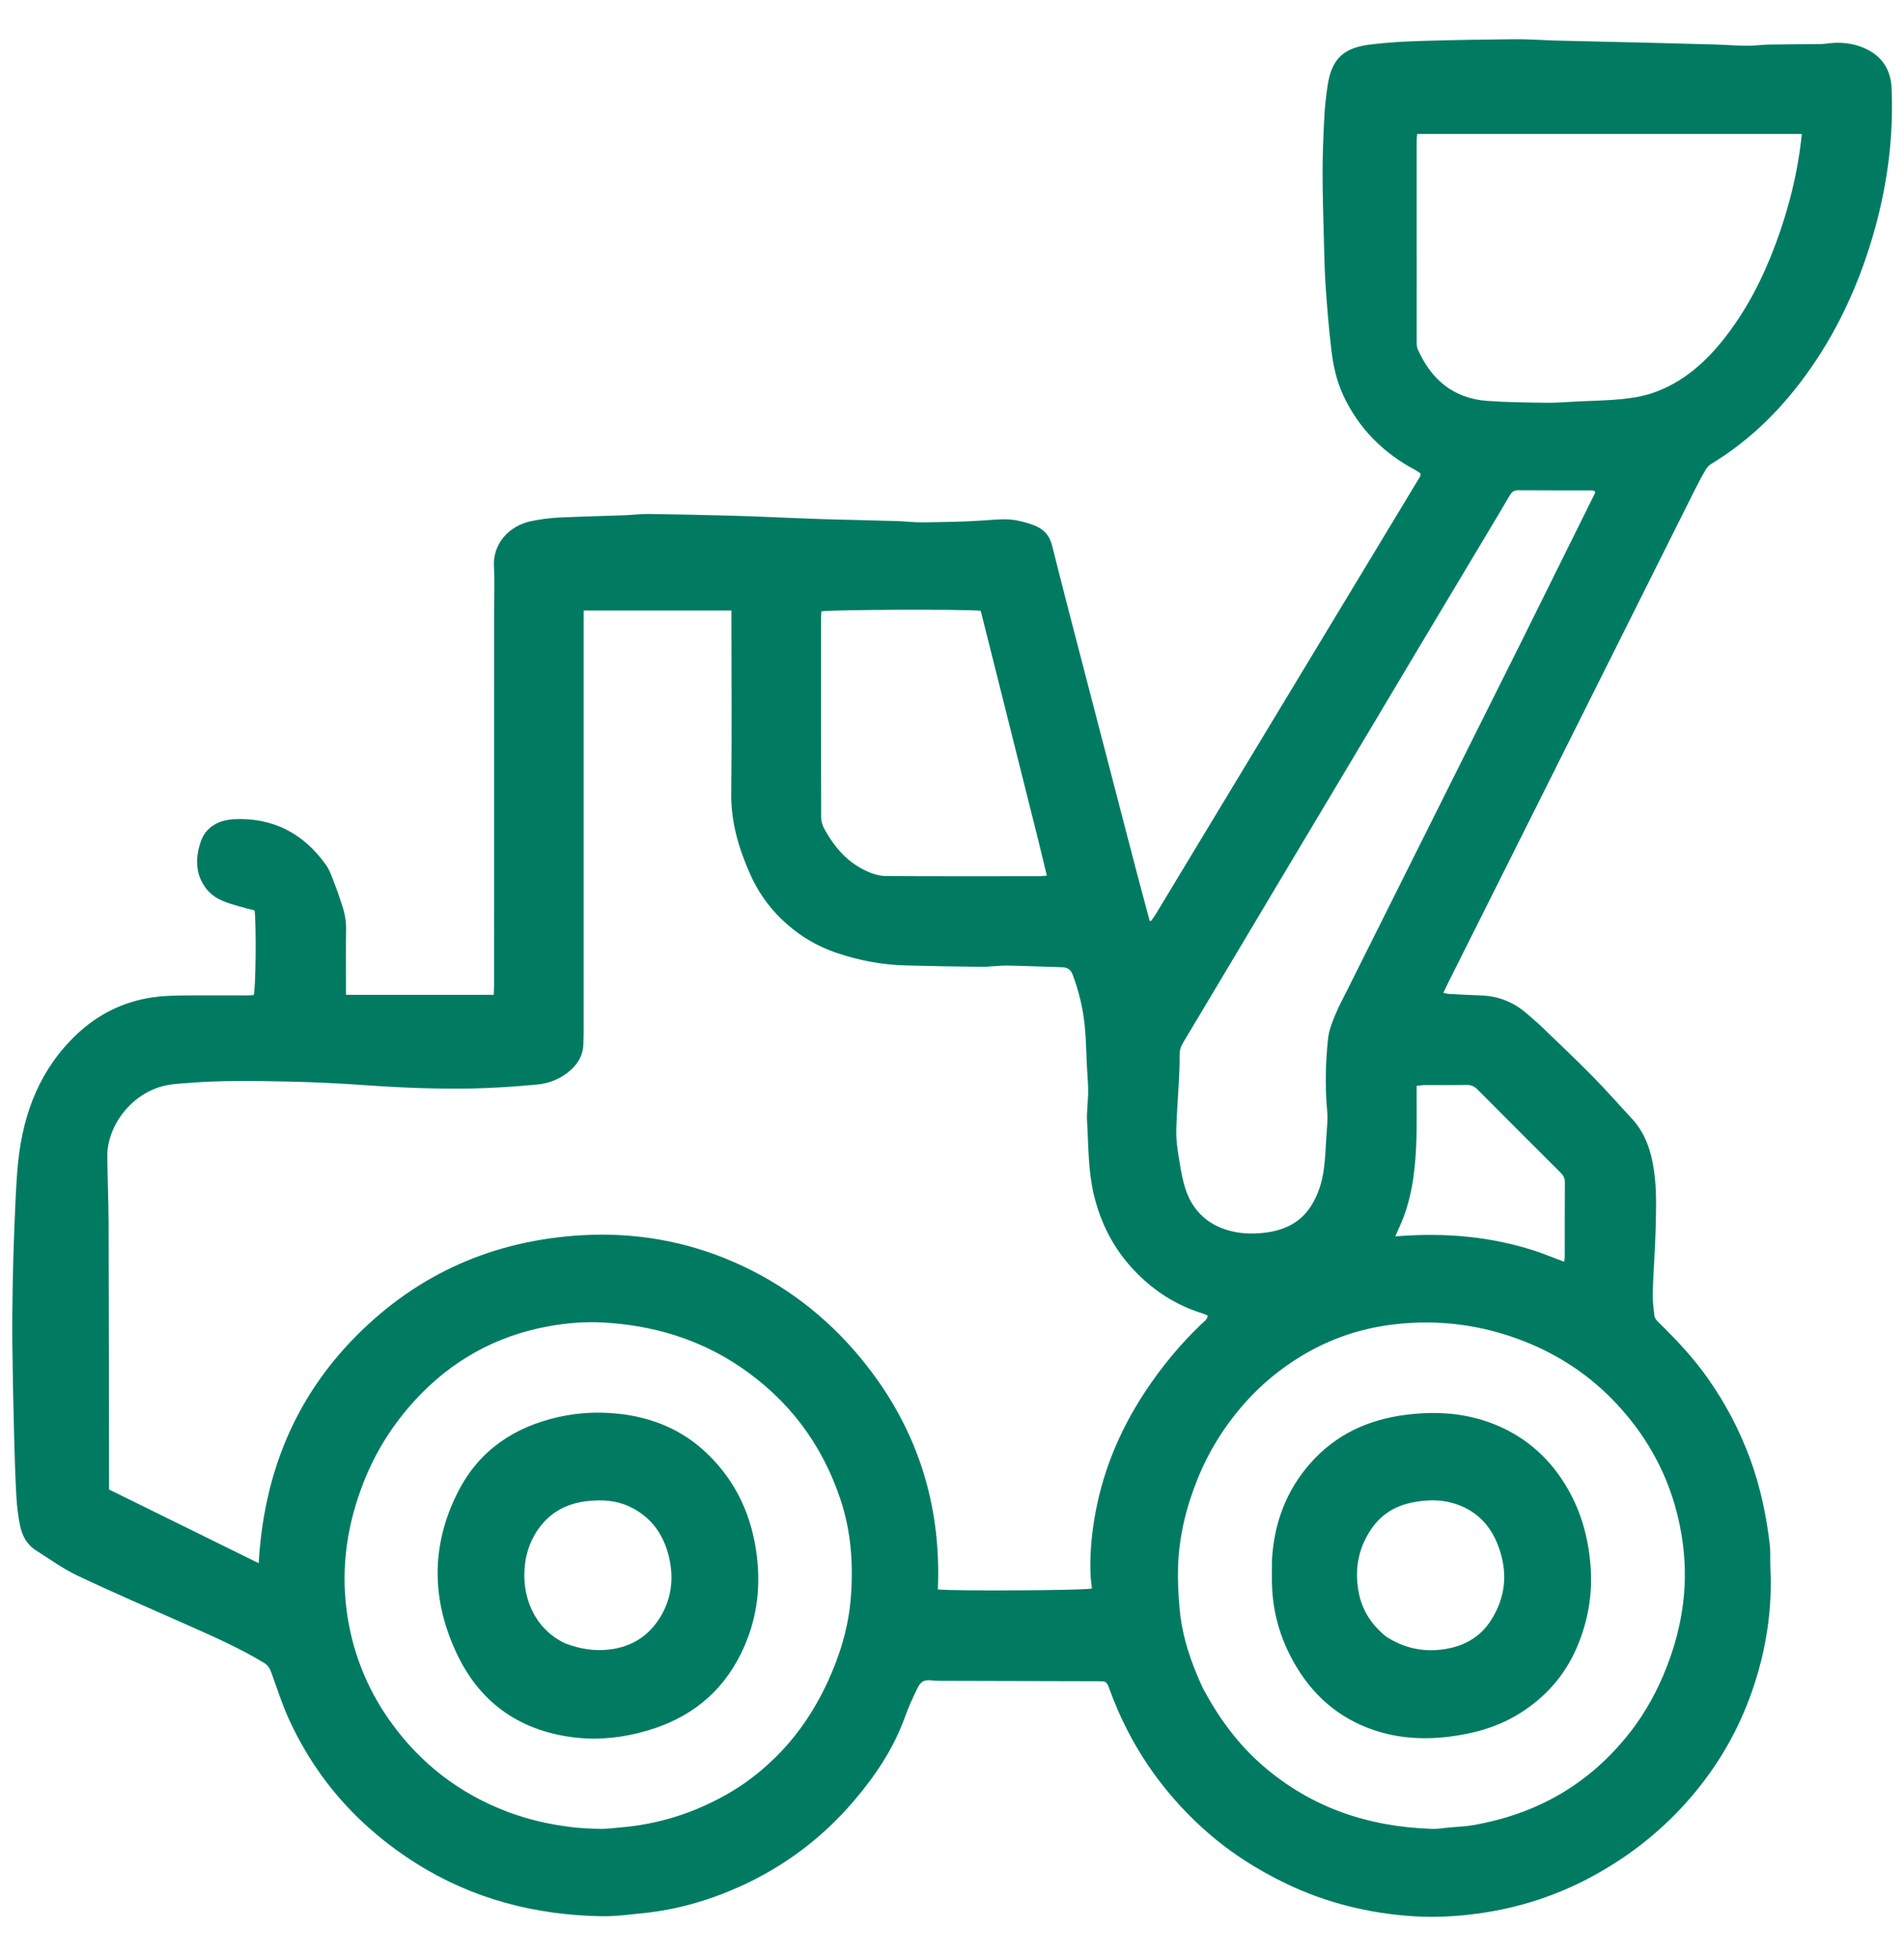 <svg xmlns="http://www.w3.org/2000/svg" xmlns:xlink="http://www.w3.org/1999/xlink" version="1.1" id="Layer_1" x="0px" y="0px" viewBox="0 0 2134 2134" enable-background="new 0 0 2134 2134" xml:space="preserve" width="36" height="37">
    <path fill="#007B62" opacity="1" stroke="none" d=" M1742.005,15.783   C1777.599,16.594 1812.194,17.379 1846.787,18.224   C1872.055,18.842 1897.323,19.476 1922.587,20.228   C1934.531,20.584 1946.465,21.556 1958.407,21.64   C1966.676,21.699 1974.947,20.406 1983.227,20.263   C2002.55,19.928 2021.88,19.968 2041.205,19.739   C2044.499,19.7 2047.782,19.046 2051.076,18.73   C2067.031,17.202 2082.358,19.614 2096.247,27.709   C2111.909,36.838 2119.338,51.482 2120.097,69.135   C2122.388,122.372 2115.752,174.659 2101.569,225.948   C2086.018,282.181 2062.814,335.022 2029.383,383.03   C1999.379,426.115 1963.12,462.83 1917.922,490.213   C1915.495,491.683 1913.253,494.013 1911.817,496.465   C1907.618,503.639 1903.695,510.99 1899.973,518.426   C1845.396,627.454 1790.889,736.517 1736.324,845.552   C1698.605,920.924 1660.82,996.263 1623.077,1071.624   C1621.335,1075.102 1619.725,1078.646 1617.695,1082.912   C1620.386,1083.456 1621.908,1083.962 1623.452,1084.044   C1635.387,1084.673 1647.322,1085.401 1659.267,1085.751   C1679.018,1086.33 1696.279,1093.086 1711.145,1106.021   C1717.165,1111.259 1723.268,1116.422 1729.012,1121.952   C1747.964,1140.195 1767.079,1158.283 1785.532,1177.021   C1800.459,1192.18 1814.48,1208.23 1828.977,1223.816   C1843.898,1239.857 1850.378,1259.605 1853.598,1280.613   C1857.043,1303.085 1856.145,1325.788 1855.602,1348.388   C1855.044,1371.611 1853.092,1394.798 1852.359,1418.02   C1852.079,1426.926 1853.197,1435.92 1854.303,1444.797   C1854.62,1447.339 1856.724,1450.025 1858.696,1451.937   C1878.801,1471.436 1897.881,1491.778 1914.077,1514.758   C1934.141,1543.228 1950.155,1573.724 1962.017,1606.468   C1973.171,1637.254 1979.859,1669.043 1983.576,1701.473   C1984.558,1710.039 1983.825,1718.789 1984.249,1727.436   C1986.553,1774.428 1979.347,1820.019 1964.035,1864.378   C1948.772,1908.596 1925.859,1948.447 1895.373,1983.977   C1864.246,2020.254 1827.569,2049.51 1785.621,2072.379   C1745.471,2094.267 1702.856,2108.145 1657.546,2114.435   C1633.046,2117.835 1608.489,2119.201 1583.952,2117.604   C1534.432,2114.378 1486.928,2102.771 1441.928,2081.241   C1407.437,2064.74 1375.74,2044.201 1347.501,2018.462   C1300.376,1975.508 1265.791,1924.058 1243.872,1864.143   C1240.258,1854.264 1240.297,1854.243 1229.86,1854.218   C1171.537,1854.076 1113.214,1853.943 1054.891,1853.788   C1051.898,1853.78 1048.873,1853.842 1045.919,1853.451   C1036.473,1852.202 1032.3,1853.734 1028.193,1862.18   C1023.107,1872.64 1018.224,1883.274 1014.301,1894.209   C1001.629,1929.526 981.212,1959.995 957.063,1988.302   C921.261,2030.269 878.178,2062.49 827.854,2084.931   C793.639,2100.189 757.946,2110.416 720.579,2114.161   C705.075,2115.715 689.481,2117.867 673.967,2117.586   C599.715,2116.24 530.023,2098.303 466.646,2058.47   C445.744,2045.334 426.287,2030.468 408.109,2013.663   C372.157,1980.428 344.303,1941.437 323.974,1897.156   C316.091,1879.985 310.385,1861.806 303.912,1844.005   C302.266,1839.477 300.15,1836.207 295.697,1833.519   C267.39,1816.43 237.191,1803.287 207.074,1789.92   C166.941,1772.109 126.584,1754.761 86.922,1735.95   C70.506,1728.164 55.537,1717.269 40.109,1707.475   C29.949,1701.025 24.72,1690.822 22.409,1679.531   C20.223,1668.844 18.943,1657.882 18.338,1646.981   C17.104,1624.743 16.388,1602.47 15.832,1580.202   C14.985,1546.275 14.236,1512.341 13.866,1478.405   C13.611,1455.083 13.86,1431.75 14.268,1408.428   C14.659,1386.157 15.301,1363.883 16.283,1341.63   C17.307,1318.414 17.958,1295.126 20.376,1272.038   C26.158,1216.817 45.393,1167.364 86.815,1128.656   C110.223,1106.781 138.059,1092.984 169.874,1088.107   C180.01,1086.553 190.371,1086.008 200.64,1085.884   C225.967,1085.578 251.301,1085.795 276.632,1085.766   C279.257,1085.763 281.881,1085.52 284.374,1085.395   C286.622,1078.068 287.375,1008.746 285.377,990.619   C279.781,989.128 273.736,987.658 267.775,985.902   C255.316,982.231 242.638,978.938 233.423,968.744   C232.977,968.25 232.443,967.831 232.025,967.316   C218.61,950.805 218.722,931.805 225.012,913.411   C230.724,896.707 245.544,889.084 262.585,888.3   C305.915,886.306 340.028,904.182 365.069,939.116   C370,945.994 372.544,954.661 375.734,962.684   C378.681,970.094 381.07,977.729 383.61,985.298   C386.483,993.86 388.046,1002.557 387.899,1011.717   C387.562,1032.71 387.793,1053.712 387.793,1074.71   C387.793,1077.96 387.793,1081.211 387.793,1085.119   C443.322,1085.119 497.801,1085.119 553.38,1085.119   C553.52,1081.09 553.772,1077.223 553.773,1073.356   C553.793,934.034 553.79,794.713 553.79,655.391   C553.79,638.726 554.602,622.011 553.601,605.407   C552.073,580.072 570.105,559.297 596.047,554.157   C605.781,552.228 615.719,550.827 625.62,550.341   C650.196,549.134 674.806,548.652 699.398,547.752   C708.678,547.413 717.952,546.18 727.217,546.3   C758.82,546.708 790.42,547.437 822.016,548.247   C839.289,548.689 856.552,549.539 873.819,550.206   C891.087,550.873 908.35,551.67 925.622,552.177   C952.219,552.956 978.824,553.461 1005.42,554.24   C1015.034,554.522 1024.643,555.811 1034.24,555.673   C1057.178,555.342 1080.154,555.102 1103.024,553.508   C1116.335,552.581 1129.497,550.996 1142.615,554.115   C1149.043,555.643 1155.569,557.345 1161.54,560.082   C1170.644,564.253 1176.5,570.968 1179.125,581.471   C1192.503,634.99 1206.533,688.346 1220.393,741.743   C1237.676,808.329 1254.987,874.907 1272.35,941.472   C1277.632,961.725 1283.126,981.923 1288.508,1002.089   C1288.876,1002.209 1289.143,1002.37 1289.406,1002.362   C1289.714,1002.353 1290.16,1002.296 1290.303,1002.091   C1292.196,999.37 1294.177,996.698 1295.889,993.865   C1394.525,830.664 1493.138,667.45 1591.71,504.21   C1592.176,503.44 1592.012,502.29 1592.202,500.873   C1590.371,499.671 1588.553,498.257 1586.548,497.192   C1550.438,478.013 1522.893,450.631 1505.503,413.314   C1497.953,397.113 1494.247,379.893 1492.177,362.407   C1489.447,339.355 1487.494,316.192 1485.887,293.03   C1484.645,275.136 1484.295,257.174 1483.824,239.235   C1483.153,213.633 1482.314,188.024 1482.34,162.42   C1482.361,141.818 1483.286,121.204 1484.344,100.623   C1484.922,89.386 1486.26,78.155 1487.863,67.008   C1492.515,34.646 1507.283,23.81 1535.809,20.247   C1554.548,17.906 1573.504,16.855 1592.395,16.27   C1627.647,15.179 1662.921,14.626 1698.19,14.309   C1712.457,14.18 1726.734,15.256 1742.005,15.783  M654.209,893   C654.209,970.999 654.214,1048.999 654.195,1126.998   C654.193,1131.327 653.952,1135.655 653.878,1139.985   C653.678,1151.69 648.599,1161.144 640.2,1168.897   C629.293,1178.965 615.963,1184.392 601.517,1185.693   C577.716,1187.837 553.821,1189.557 529.938,1190.039   C489.698,1190.852 449.493,1189.185 409.322,1186.361   C381.494,1184.404 353.601,1182.976 325.715,1182.361   C285.786,1181.48 245.821,1180.778 205.947,1184.244   C199.336,1184.818 192.633,1185.144 186.175,1186.527   C146.56,1195.016 120.045,1232.815 120.278,1265.756   C120.455,1290.699 121.645,1315.636 121.724,1340.578   C122.029,1436.903 122.07,1533.23 122.208,1629.556   C122.213,1632.791 122.209,1636.027 122.209,1639.398   C178.321,1667.022 233.523,1694.198 289.94,1721.972   C295.628,1623.233 329.492,1537.813 398.94,1467.662   C468.597,1397.3 553.413,1360.361 651.512,1354.526   C710.659,1351.007 768.271,1360.77 822.854,1384.689   C878.71,1409.167 926.088,1445.399 964.798,1492.334   C1026.756,1567.456 1055.362,1654.153 1051.136,1751.387   C1068.136,1753.376 1216.237,1752.586 1223.85,1750.347   C1223.313,1745.252 1222.466,1740.042 1222.263,1734.807   C1221.464,1714.145 1223.117,1693.565 1226.421,1673.233   C1234.813,1621.582 1254.301,1574.188 1283.012,1530.536   C1301.376,1502.616 1322.481,1476.966 1346.695,1453.886   C1349.397,1451.31 1353.111,1449.198 1353.668,1444.545   C1351.55,1443.662 1349.767,1442.745 1347.882,1442.16   C1317.945,1432.873 1292.51,1416.452 1271.039,1393.744   C1248.081,1369.463 1233.436,1340.794 1225.815,1308.362   C1219.536,1281.637 1220.034,1254.289 1218.405,1227.162   C1217.733,1215.96 1219.597,1204.627 1219.641,1193.352   C1219.677,1184.08 1218.696,1174.806 1218.22,1165.53   C1217.436,1150.267 1217.313,1134.939 1215.781,1119.753   C1213.809,1100.206 1209.235,1081.147 1202.296,1062.679   C1200.118,1056.882 1196.488,1054.323 1190.375,1054.168   C1169.77,1053.645 1149.174,1052.627 1128.566,1052.329   C1118.969,1052.19 1109.349,1053.788 1099.747,1053.702   C1071.471,1053.447 1043.194,1052.926 1014.927,1052.164   C988.517,1051.453 962.814,1046.598 937.758,1038.145   C913.981,1030.123 893.148,1017.133 875.343,999.761   C860.744,985.517 849.17,968.803 840.809,950.001   C827.992,921.178 819.207,891.705 819.573,859.53   C820.307,795.207 819.791,730.869 819.791,666.536   C819.791,662.648 819.791,658.759 819.791,654.519   C764.06,654.519 709.629,654.519 654.209,654.519   C654.209,733.823 654.209,812.412 654.209,893  M814.211,1981.233   C833.481,1970.437 850.882,1957.09 866.769,1941.837   C892.77,1916.876 912.612,1887.53 927.696,1854.865   C941.328,1825.347 950.752,1794.445 953.461,1762.148   C956.617,1724.512 954.147,1687.085 942.066,1650.767   C921.383,1588.591 884.018,1538.905 829.925,1502.187   C783.683,1470.798 731.863,1455.431 676.326,1452.301   C655.355,1451.119 634.357,1452.905 613.813,1456.714   C555.04,1467.614 505.467,1495.391 464.945,1539.583   C440.339,1566.417 421.297,1596.582 407.92,1630.302   C389.462,1676.83 381.968,1725.086 388.496,1774.862   C394.428,1820.092 410.635,1861.557 437.2,1898.927   C470.979,1946.446 515.126,1980.332 569.582,2000.846   C592.056,2009.312 615.388,2014.562 639.169,2017.539   C650.345,2018.937 661.672,2019.462 672.943,2019.65   C680.532,2019.777 688.147,2018.67 695.744,2018.034   C737.437,2014.547 776.511,2002.499 814.211,1981.233  M1341.686,1847.274   C1344.273,1853.037 1346.501,1858.995 1349.506,1864.532   C1366.761,1896.331 1387.816,1925.027 1415.425,1948.937   C1470.174,1996.349 1534.404,2017.545 1605.8,2019.693   C1611.717,2019.871 1617.676,2018.755 1623.611,2018.197   C1633.194,2017.297 1642.891,2017.016 1652.334,2015.322   C1685.948,2009.29 1717.923,1998.483 1747.62,1981.315   C1776.483,1964.629 1801.116,1943.026 1822.274,1917.391   C1839.325,1896.73 1852.852,1873.918 1863.489,1849.332   C1876.528,1819.192 1884.952,1787.807 1887.581,1755.128   C1889.368,1732.914 1888.174,1710.697 1884.386,1688.566   C1874.844,1632.821 1850.319,1584.579 1811.952,1543.465   C1782.945,1512.381 1748.285,1489.132 1708.654,1473.498   C1661.041,1454.714 1611.665,1448.35 1560.993,1454.548   C1524.672,1458.99 1490.486,1470.603 1458.944,1489.621   C1435.372,1503.833 1414.314,1521.103 1396.036,1541.54   C1373.246,1567.023 1355.155,1595.66 1342.307,1627.421   C1329.503,1659.072 1321.411,1691.906 1320.359,1726.113   C1319.89,1741.339 1320.653,1756.676 1321.958,1771.868   C1324.164,1797.54 1331.078,1822.14 1341.686,1847.274  M1989.764,244.693   C2004.705,204.741 2015.08,163.708 2019.476,120.485   C1875.596,120.485 1732.205,120.485 1588.39,120.485   C1588.155,123.043 1587.822,124.981 1587.822,126.919   C1587.794,202.569 1587.785,278.22 1587.841,353.871   C1587.843,356.483 1587.948,359.352 1588.978,361.669   C1604.069,395.639 1629.011,416.891 1667.021,419.594   C1689.221,421.173 1711.534,421.395 1733.803,421.665   C1745.4,421.806 1757.013,420.753 1768.617,420.194   C1785.211,419.395 1801.867,419.184 1818.375,417.515   C1829.853,416.355 1841.546,414.391 1852.412,410.661   C1886.634,398.912 1912.416,375.64 1934.155,347.536   C1957.976,316.74 1975.608,282.521 1989.764,244.693  M1704.873,689.94   C1732.537,634.152 1760.201,578.364 1787.841,522.564   C1787.953,522.337 1787.739,521.935 1787.644,521.624   C1787.548,521.306 1787.412,521 1787.2,520.442   C1786.032,520.251 1784.739,519.858 1783.445,519.855   C1756.113,519.81 1728.779,519.911 1701.448,519.703   C1696.736,519.667 1694.367,521.622 1692.131,525.476   C1682.777,541.594 1673.116,557.533 1663.55,573.527   C1638.78,614.945 1613.975,656.342 1589.232,697.776   C1558.518,749.209 1527.865,800.68 1497.161,852.119   C1474.474,890.128 1451.723,928.1 1429.042,966.113   C1394.766,1023.561 1360.568,1081.055 1326.187,1138.44   C1323.507,1142.914 1322.074,1147.261 1322.112,1152.486   C1322.18,1161.803 1321.848,1171.132 1321.372,1180.44   C1320.438,1198.663 1318.948,1216.865 1318.382,1235.097   C1318.116,1243.671 1318.879,1252.386 1320.206,1260.877   C1322.301,1274.279 1324.182,1287.873 1328.095,1300.798   C1335.417,1324.98 1351.395,1341.523 1376.011,1348.84   C1389.955,1352.985 1404.364,1353.35 1418.587,1351.529   C1439.499,1348.851 1457.477,1340.479 1469.356,1321.821   C1477.576,1308.91 1481.937,1294.683 1483.867,1279.745   C1485.312,1268.565 1485.796,1257.251 1486.45,1245.982   C1487.046,1235.716 1488.414,1225.327 1487.483,1215.172   C1484.982,1187.882 1485.584,1160.667 1488.561,1133.558   C1489.552,1124.538 1493.208,1115.628 1496.729,1107.115   C1500.922,1096.979 1506.228,1087.298 1511.143,1077.466   C1575.486,948.73 1639.845,820.003 1704.873,689.94  M1163.607,911.547   C1147.038,845.466 1130.473,779.384 1113.899,713.304   C1108.983,693.705 1104.042,674.112 1099.187,654.813   C1085.587,652.885 928.223,653.455 920.642,655.467   C920.504,657.588 920.229,659.865 920.228,662.141   C920.205,736.794 920.158,811.448 920.344,886.101   C920.354,890.217 921.559,894.742 923.515,898.373   C935.151,919.978 950.689,937.913 973.868,947.631   C979.839,950.135 986.605,951.97 993.018,952.008   C1050.339,952.34 1107.663,952.209 1164.986,952.176   C1167.53,952.175 1170.074,951.809 1173.316,951.558   C1170.057,938.305 1166.967,925.742 1163.607,911.547  M1725.341,1373.645   C1734.446,1377.111 1743.551,1380.578 1753.144,1384.229   C1753.471,1381.487 1753.761,1380.183 1753.763,1378.88   C1753.793,1350.92 1753.675,1322.959 1753.905,1295.001   C1753.946,1290.083 1751.78,1287.003 1748.599,1283.834   C1717.71,1253.057 1686.855,1222.246 1656.128,1191.308   C1652.595,1187.751 1649.044,1186.001 1643.905,1186.099   C1627.934,1186.402 1611.953,1186.173 1595.976,1186.25   C1593.442,1186.262 1590.91,1186.791 1587.787,1187.148   C1587.787,1192.495 1587.776,1197.128 1587.789,1201.761   C1587.871,1231.313 1588.279,1260.866 1584.052,1290.252   C1581.293,1309.429 1576.505,1327.963 1568.319,1345.567   C1566.958,1348.495 1565.726,1351.483 1563.848,1355.788   C1619.135,1351.301 1672.274,1355.568 1725.341,1373.645  z"></path>
    <path fill="#007B62" opacity="1" stroke="none" d=" M830.776,1822.703   C808.273,1868.658 771.776,1896.352 723.926,1910.041   C698.395,1917.344 672.162,1920.351 645.914,1917.501   C585.485,1910.941 539.878,1880.609 513.216,1825.914   C483.339,1764.621 482.252,1701.928 514.044,1640.66   C537.607,1595.25 576.567,1569.26 625.965,1558.18   C647.924,1553.254 670.294,1552.13 692.477,1554.448   C730.856,1558.459 765.079,1572.438 793.309,1599.858   C825.764,1631.382 842.94,1669.901 848.308,1714.36   C852.846,1751.95 847.741,1787.885 830.776,1822.703  M633.517,1811.845   C650.19,1818.159 667.046,1821.003 685.122,1818.443   C707.748,1815.239 725.263,1804.342 737.722,1785.956   C752.47,1764.192 755.801,1739.717 749.621,1714.372   C743.394,1688.834 729.065,1669.283 704.52,1658.093   C690.092,1651.515 674.913,1650.729 659.559,1652.249   C636.694,1654.513 617.628,1663.937 603.853,1683.008   C595.466,1694.619 590.573,1707.653 588.615,1721.574   C583.498,1757.968 598.444,1795.441 633.517,1811.845  z"></path>
    <path fill="#007B62" opacity="1" stroke="none" d=" M1425.65,1717.399   C1428.231,1676.387 1441.722,1640.708 1468.377,1610.302   C1496.944,1577.714 1533.483,1561.022 1575.955,1555.673   C1610.537,1551.318 1644.195,1553.64 1676.735,1567.108   C1711.9,1581.662 1738.372,1605.97 1757.179,1638.71   C1772.136,1664.746 1779.892,1692.844 1782.53,1722.917   C1785.424,1755.925 1779.953,1787.209 1766.997,1817.122   C1753.416,1848.482 1731.332,1873.071 1702.129,1890.981   C1678.19,1905.663 1651.887,1912.972 1624.127,1916.399   C1598.03,1919.62 1572.378,1918.566 1547.162,1911.28   C1506.311,1899.476 1475.188,1874.742 1453.278,1838.505   C1437.02,1811.616 1427.492,1782.432 1425.854,1750.937   C1425.289,1740.085 1425.632,1729.186 1425.65,1717.399  M1553.222,1803.989   C1573.551,1817.308 1595.641,1822.062 1619.711,1818.203   C1641.185,1814.759 1658.711,1804.915 1670.66,1786.612   C1688.088,1759.916 1690.263,1731.337 1678.916,1701.81   C1669.621,1677.621 1652.579,1661.271 1627.365,1654.346   C1613.026,1650.409 1598.451,1650.949 1583.866,1653.74   C1564.323,1657.479 1548.477,1666.868 1537.15,1683.397   C1522.08,1705.388 1517.86,1729.631 1522.992,1755.521   C1526.824,1774.853 1536.941,1790.577 1553.222,1803.989  z"></path>
</svg>